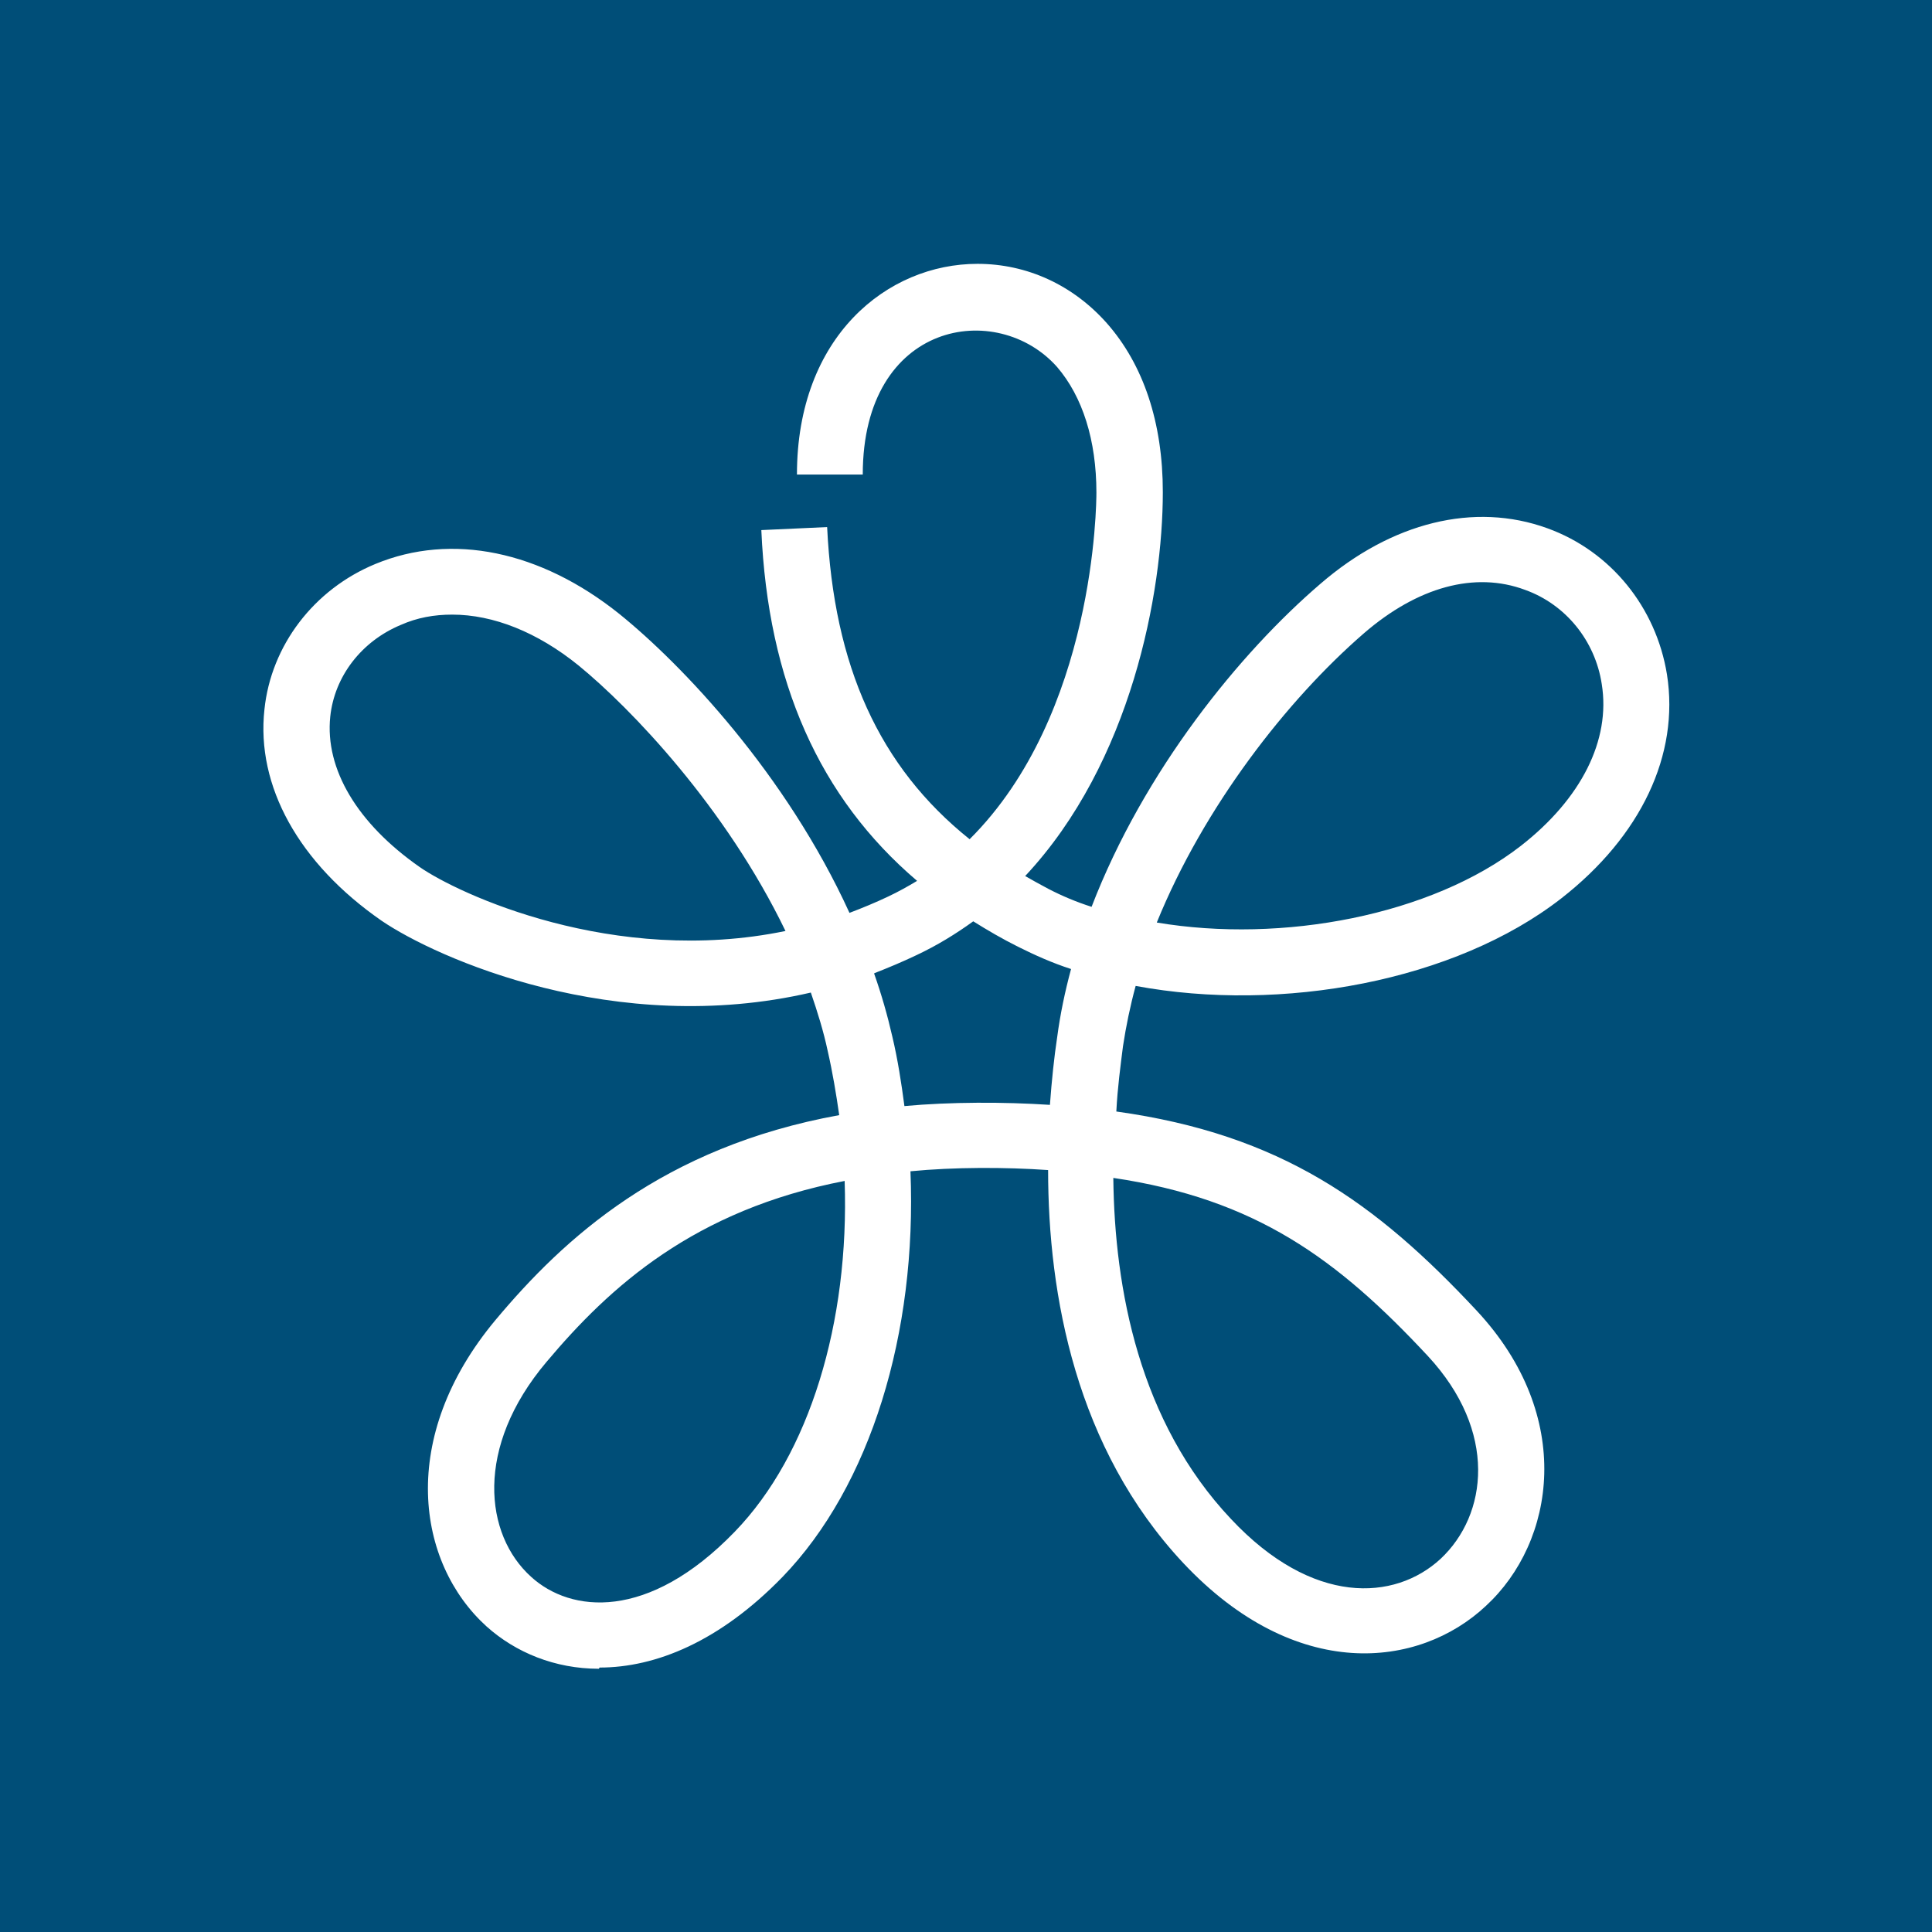 <?xml version="1.0" encoding="UTF-8"?>
<svg id="_レイヤー_2" data-name="レイヤー 2" xmlns="http://www.w3.org/2000/svg" viewBox="0 0 32 32">
  <defs>
    <style>
      .cls-1 {
        fill: #fff;
      }

      .cls-1, .cls-2 {
        stroke-width: 0px;
      }

      .cls-2 {
        fill: #004e78;
      }
    </style>
  </defs>
  <g id="_レイヤー_1-2" data-name="レイヤー 1">
    <g>
      <rect class="cls-2" width="32" height="32"/>
      <path class="cls-1" d="m9.92,27.64c-.73,0-1.38-.27-1.86-.7-1.16-1.05-1.48-3.13.15-5.08,1.13-1.35,2.77-2.86,5.69-3.39-.05-.35-.11-.71-.19-1.06-.07-.33-.17-.65-.28-.97-3.24.75-6.2-.57-7.11-1.19-1.37-.95-2.08-2.23-1.94-3.5.11-1.06.82-1.99,1.84-2.41,1.26-.52,2.73-.22,4.04.83,1.04.84,2.76,2.65,3.81,4.95.21-.08.43-.17.64-.27.17-.08.33-.17.48-.26-1.62-1.38-2.47-3.3-2.58-5.81l1.09-.05c.11,2.3.86,3.97,2.36,5.17,2.08-2.07,2.1-5.57,2.1-5.74,0-.87-.23-1.59-.65-2.08-.99-1.12-3.22-.77-3.22,1.78h-1.09c0-2.29,1.5-3.49,2.99-3.49.82,0,1.58.35,2.14.98.61.69.93,1.65.93,2.8,0,1.66-.52,4.48-2.28,6.36.12.07.25.14.38.21.23.12.47.22.72.3.87-2.26,2.46-4.21,3.79-5.35,1.18-1.02,2.55-1.36,3.76-.92,1.05.38,1.8,1.31,1.98,2.42.21,1.33-.43,2.68-1.75,3.71-1.76,1.37-4.63,1.9-7.05,1.45-.09.33-.16.67-.21,1-.04.32-.09.68-.11,1.08,2.73.38,4.3,1.51,5.97,3.3,1.63,1.75,1.3,3.83.15,4.89-1.11,1.04-3.15,1.27-5.01-.71-1.78-1.9-2.24-4.44-2.24-6.51-.71-.05-1.56-.05-2.28.02.11,2.68-.66,5.21-2.12,6.72-1.04,1.07-2.1,1.5-3.03,1.5Zm4.07-8.08c-2.49.48-3.89,1.75-4.94,3-1.19,1.41-1.03,2.86-.25,3.56.65.59,1.93.74,3.37-.75,1.24-1.28,1.9-3.47,1.82-5.81Zm4.45-.05c.02,1.84.43,4.04,1.95,5.65,1.35,1.44,2.71,1.36,3.47.66.78-.73.95-2.11-.21-3.36-1.5-1.61-2.85-2.6-5.21-2.95Zm-3.96-3.38c.12.34.22.69.3,1.04.09.38.15.77.2,1.15.76-.07,1.65-.07,2.41-.02.03-.41.07-.79.12-1.12.05-.38.13-.76.23-1.13-.31-.1-.6-.23-.88-.37-.26-.13-.5-.27-.74-.42-.29.21-.6.4-.94.56-.23.11-.47.21-.7.3Zm-6.99-5.95c-.3,0-.58.05-.85.17-.65.27-1.1.85-1.17,1.52-.09.87.45,1.77,1.48,2.49.63.44,3.21,1.65,6.06,1.06-.99-2.05-2.56-3.69-3.43-4.4-.68-.55-1.41-.84-2.09-.84Zm11.67,5.1c2.08.35,4.55-.12,6.03-1.27,1-.78,1.49-1.75,1.34-2.68-.11-.72-.6-1.32-1.27-1.56-.83-.31-1.78-.05-2.67.72-1.27,1.1-2.65,2.87-3.43,4.79Z"/>
    </g>
  </g>
</svg>